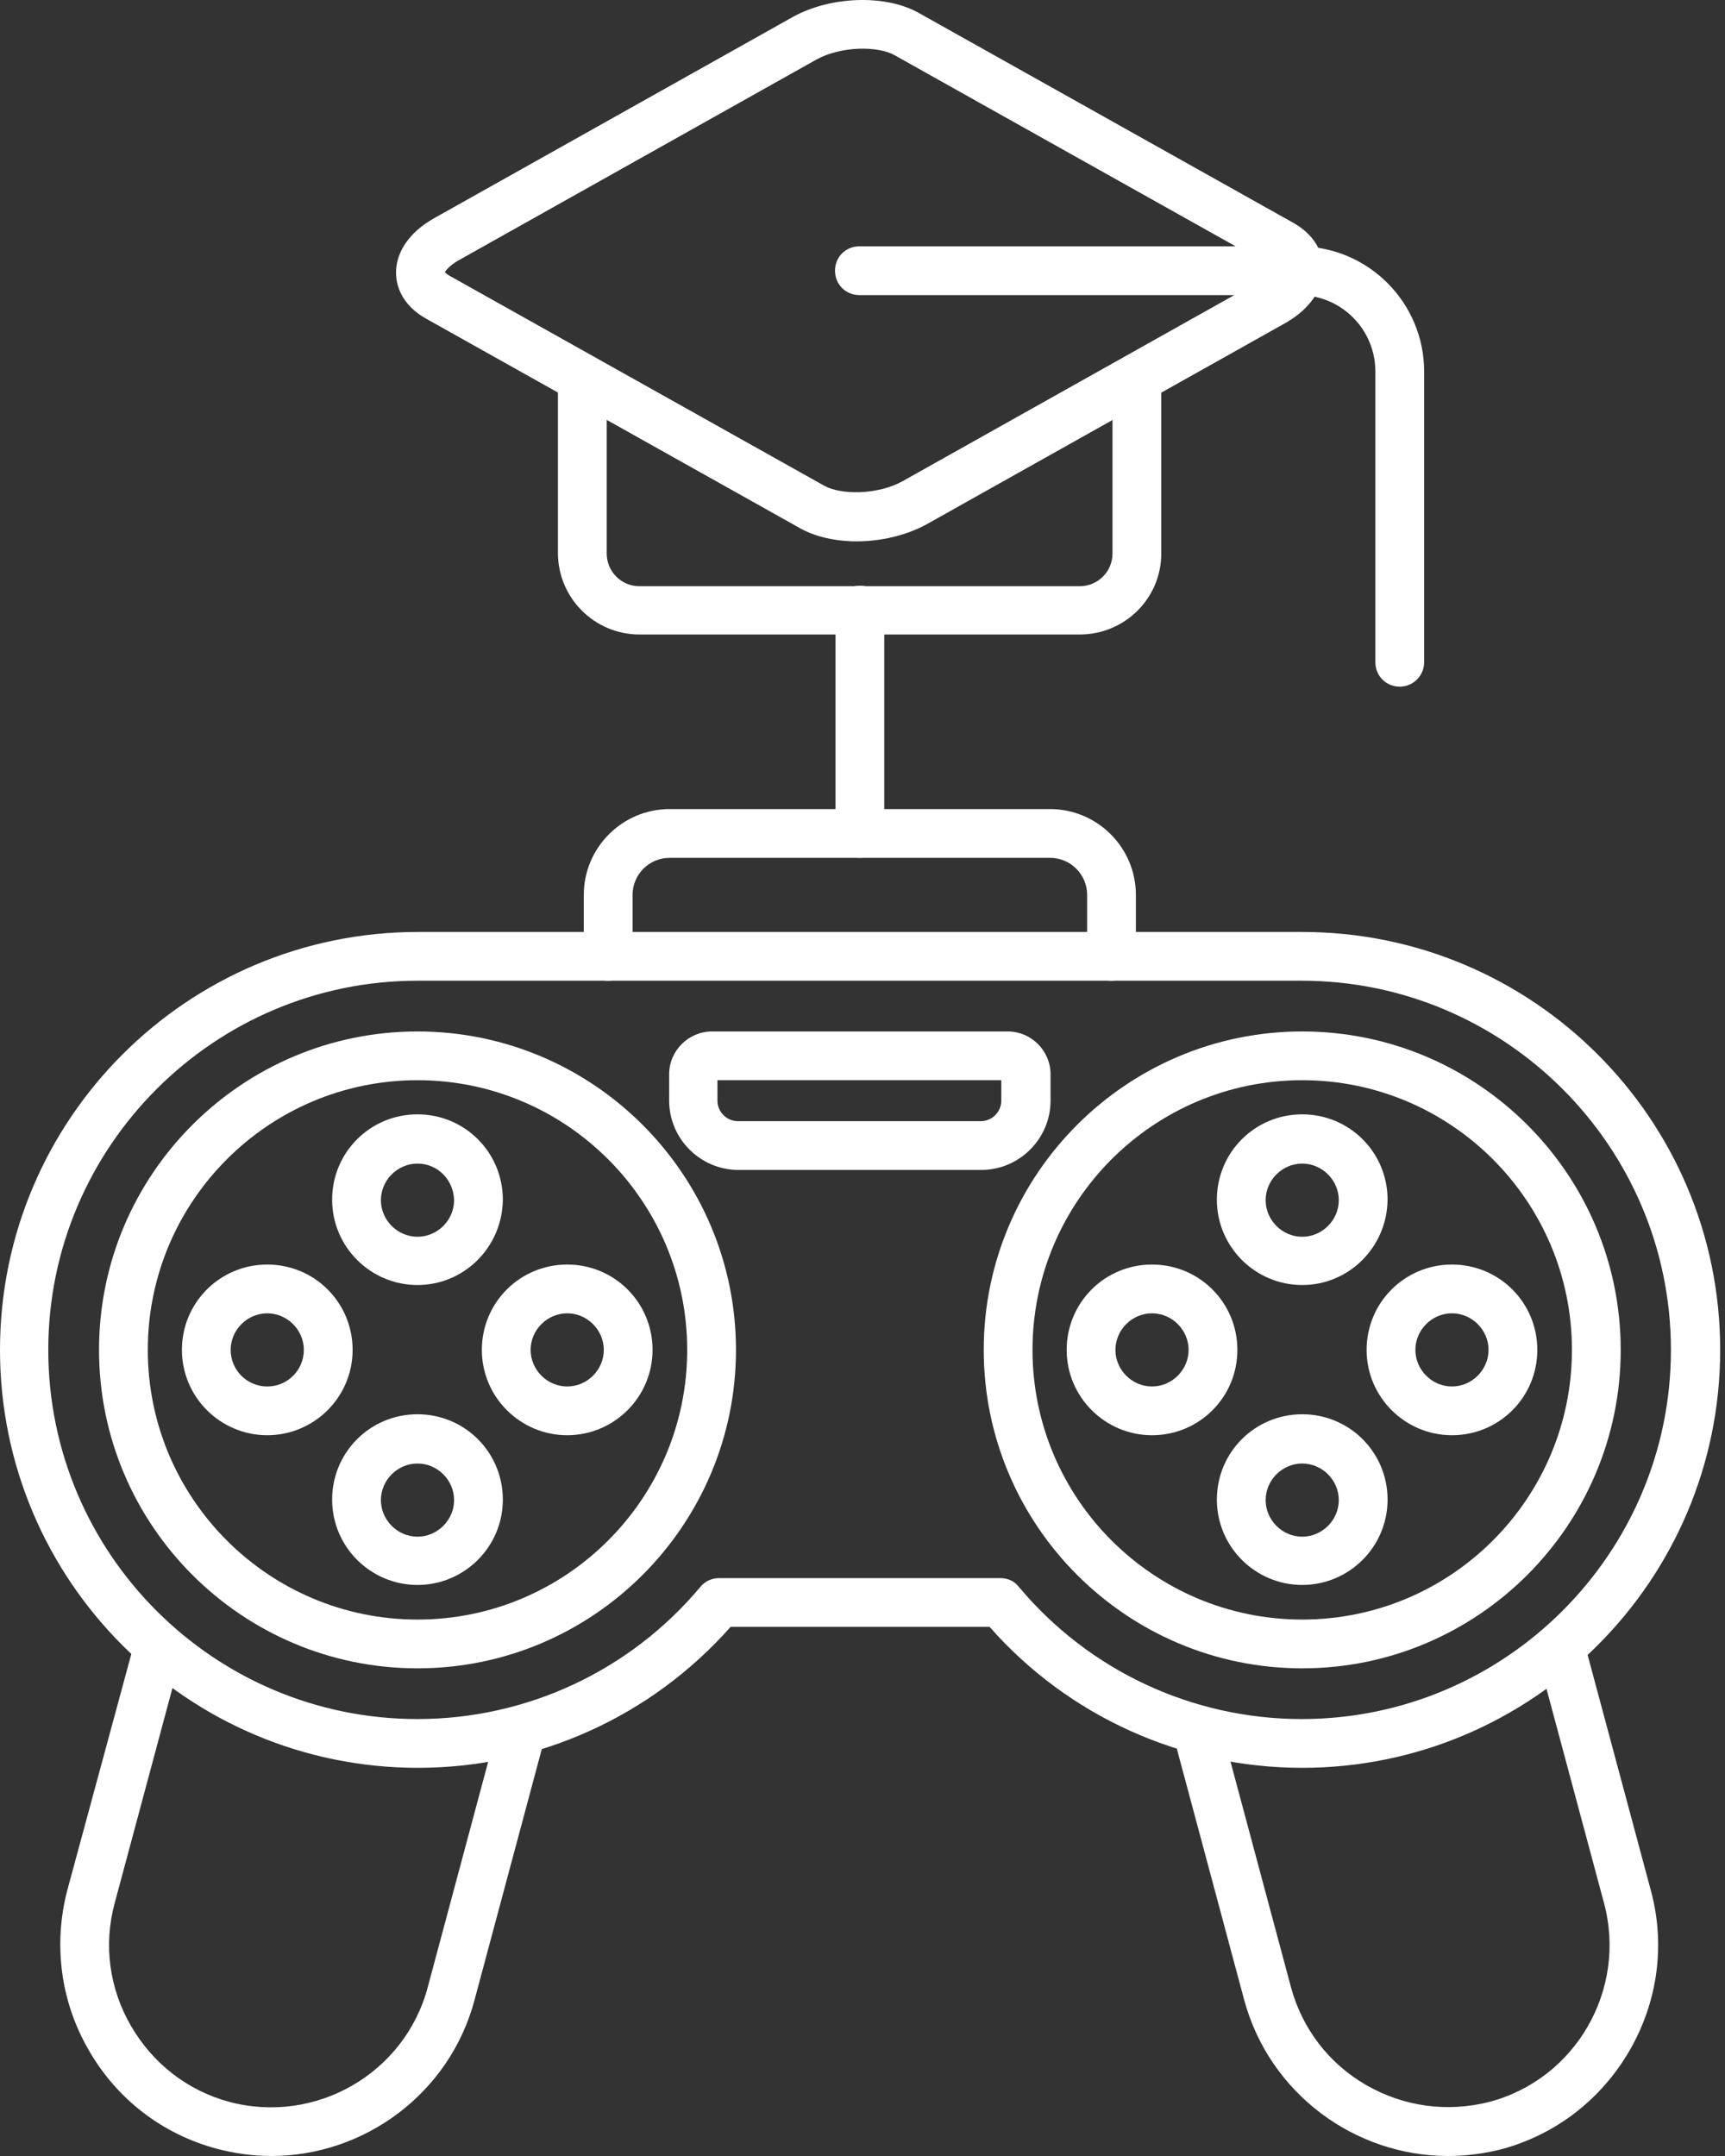 <svg width="72" height="90" viewBox="0 0 72 90" fill="none" xmlns="http://www.w3.org/2000/svg">
<rect x="0" y="0" width="72" height="90" fill="#333333" stroke="none"/>
<path d="M54.353 73.796C49.346 73.796 44.602 71.658 41.304 67.912H30.495C27.177 71.658 22.454 73.796 17.446 73.796C7.817 73.796 0 65.979 0 56.35C0 46.721 7.817 38.904 17.446 38.904H54.353C63.982 38.904 71.799 46.721 71.799 56.35C71.799 65.979 63.962 73.796 54.353 73.796ZM30.006 65.877H41.752C42.058 65.877 42.343 65.999 42.526 66.243C45.457 69.745 49.773 71.76 54.333 71.76C62.822 71.76 69.743 64.839 69.743 56.35C69.743 47.861 62.822 40.939 54.333 40.939H17.426C8.937 40.939 2.015 47.861 2.015 56.35C2.015 64.839 8.916 71.76 17.426 71.76C21.986 71.76 26.301 69.745 29.233 66.243C29.416 66.019 29.701 65.877 30.006 65.877Z" fill="white"/>
<path d="M17.426 69.643C10.097 69.643 4.133 63.678 4.133 56.35C4.133 49.021 10.097 43.057 17.426 43.057C24.755 43.057 30.719 49.021 30.719 56.35C30.719 63.678 24.755 69.643 17.426 69.643ZM17.426 45.092C11.217 45.092 6.169 50.141 6.169 56.35C6.169 62.559 11.217 67.607 17.426 67.607C23.635 67.607 28.683 62.559 28.683 56.35C28.683 50.141 23.635 45.092 17.426 45.092Z" fill="white"/>
<path d="M54.354 69.643C47.025 69.643 41.06 63.678 41.06 56.35C41.06 49.021 47.025 43.057 54.354 43.057C61.682 43.057 67.647 49.021 67.647 56.35C67.647 63.678 61.682 69.643 54.354 69.643ZM54.354 45.092C48.145 45.092 43.096 50.141 43.096 56.35C43.096 62.559 48.145 67.607 54.354 67.607C60.563 67.607 65.611 62.559 65.611 56.35C65.611 50.141 60.563 45.092 54.354 45.092Z" fill="white"/>
<path d="M11.318 90C10.565 90 9.812 89.898 9.038 89.695C6.779 89.084 4.886 87.639 3.705 85.582C2.524 83.547 2.219 81.165 2.809 78.905L5.639 68.462C5.781 67.913 6.351 67.607 6.881 67.75C7.43 67.892 7.756 68.462 7.593 68.992L4.784 79.455C4.316 81.185 4.56 83.017 5.476 84.585C6.392 86.153 7.837 87.272 9.568 87.74C13.171 88.697 16.896 86.56 17.853 82.956L20.805 71.943C20.947 71.394 21.517 71.068 22.047 71.231C22.596 71.373 22.922 71.943 22.759 72.473L19.807 83.486C18.769 87.394 15.207 90 11.318 90Z" fill="white"/>
<path d="M60.44 90C56.552 90 52.989 87.394 51.931 83.486L48.979 72.473C48.836 71.923 49.162 71.373 49.691 71.231C50.221 71.088 50.791 71.414 50.933 71.943L53.885 82.957C54.353 84.687 55.473 86.153 57.04 87.048C58.608 87.944 60.419 88.188 62.17 87.74C65.773 86.784 67.911 83.058 66.954 79.455L64.145 68.992C64.002 68.442 64.328 67.892 64.857 67.75C65.387 67.607 65.957 67.933 66.099 68.462L68.908 78.926C69.519 81.186 69.193 83.567 68.013 85.603C66.832 87.639 64.939 89.104 62.679 89.715C61.967 89.898 61.193 90 60.44 90Z" fill="white"/>
<path d="M17.426 53.642C15.472 53.642 13.863 52.054 13.863 50.08C13.863 48.105 15.451 46.517 17.426 46.517C19.4 46.517 20.988 48.105 20.988 50.08C20.968 52.054 19.38 53.642 17.426 53.642ZM17.426 48.573C16.591 48.573 15.899 49.266 15.899 50.1C15.899 50.935 16.591 51.627 17.426 51.627C18.26 51.627 18.953 50.935 18.953 50.1C18.932 49.245 18.26 48.573 17.426 48.573Z" fill="white"/>
<path d="M23.675 59.912C21.721 59.912 20.112 58.324 20.112 56.35C20.112 54.375 21.7 52.787 23.675 52.787C25.649 52.787 27.237 54.375 27.237 56.35C27.237 58.324 25.629 59.912 23.675 59.912ZM23.675 54.823C22.84 54.823 22.148 55.515 22.148 56.35C22.148 57.184 22.84 57.877 23.675 57.877C24.509 57.877 25.202 57.184 25.202 56.35C25.202 55.515 24.509 54.823 23.675 54.823Z" fill="white"/>
<path d="M17.426 66.162C15.472 66.162 13.863 64.574 13.863 62.599C13.863 60.625 15.451 59.037 17.426 59.037C19.4 59.037 20.988 60.625 20.988 62.599C20.988 64.574 19.38 66.162 17.426 66.162ZM17.426 61.093C16.591 61.093 15.899 61.785 15.899 62.62C15.899 63.454 16.591 64.147 17.426 64.147C18.26 64.147 18.953 63.454 18.953 62.62C18.953 61.785 18.26 61.093 17.426 61.093Z" fill="white"/>
<path d="M11.155 59.912C9.201 59.912 7.593 58.324 7.593 56.35C7.593 54.375 9.181 52.787 11.155 52.787C13.13 52.787 14.718 54.375 14.718 56.35C14.718 58.324 13.11 59.912 11.155 59.912ZM11.155 54.823C10.321 54.823 9.628 55.515 9.628 56.35C9.628 57.184 10.3 57.877 11.155 57.877C12.01 57.877 12.682 57.184 12.682 56.35C12.682 55.515 11.99 54.823 11.155 54.823Z" fill="white"/>
<path d="M54.353 53.642C52.399 53.642 50.791 52.054 50.791 50.08C50.791 48.105 52.379 46.517 54.353 46.517C56.328 46.517 57.916 48.105 57.916 50.08C57.896 52.054 56.308 53.642 54.353 53.642ZM54.353 48.573C53.519 48.573 52.827 49.266 52.827 50.1C52.827 50.935 53.519 51.627 54.353 51.627C55.188 51.627 55.88 50.935 55.88 50.1C55.88 49.266 55.188 48.573 54.353 48.573Z" fill="white"/>
<path d="M60.603 59.912C58.649 59.912 57.041 58.324 57.041 56.35C57.041 54.375 58.629 52.787 60.603 52.787C62.578 52.787 64.166 54.375 64.166 56.35C64.166 58.324 62.578 59.912 60.603 59.912ZM60.603 54.823C59.769 54.823 59.077 55.515 59.077 56.35C59.077 57.184 59.769 57.877 60.603 57.877C61.438 57.877 62.13 57.184 62.13 56.35C62.13 55.515 61.438 54.823 60.603 54.823Z" fill="white"/>
<path d="M54.353 66.162C52.399 66.162 50.791 64.574 50.791 62.599C50.791 60.625 52.379 59.037 54.353 59.037C56.328 59.037 57.916 60.625 57.916 62.599C57.916 64.574 56.308 66.162 54.353 66.162ZM54.353 61.093C53.519 61.093 52.827 61.785 52.827 62.62C52.827 63.454 53.519 64.147 54.353 64.147C55.188 64.147 55.88 63.454 55.88 62.62C55.88 61.785 55.188 61.093 54.353 61.093Z" fill="white"/>
<path d="M48.084 59.912C46.13 59.912 44.522 58.324 44.522 56.35C44.522 54.375 46.109 52.787 48.084 52.787C50.059 52.787 51.647 54.375 51.647 56.35C51.647 58.324 50.059 59.912 48.084 59.912ZM48.084 54.823C47.249 54.823 46.557 55.515 46.557 56.35C46.557 57.184 47.249 57.877 48.084 57.877C48.919 57.877 49.611 57.184 49.611 56.35C49.611 55.515 48.919 54.823 48.084 54.823Z" fill="white"/>
<path d="M40.958 48.838H30.82C29.233 48.838 27.93 47.535 27.93 45.947V44.848C27.93 43.85 28.744 43.057 29.721 43.057H42.057C43.055 43.057 43.849 43.871 43.849 44.848V45.947C43.849 47.535 42.546 48.838 40.958 48.838ZM29.945 45.092V45.947C29.945 46.416 30.332 46.802 30.8 46.802H40.938C41.406 46.802 41.793 46.416 41.793 45.947V45.092H29.945Z" fill="white"/>
<path d="M46.394 40.94C45.824 40.94 45.376 40.492 45.376 39.922V37.357C45.376 36.502 44.684 35.81 43.828 35.81H27.95C27.095 35.81 26.403 36.502 26.403 37.357V39.922C26.403 40.492 25.955 40.94 25.385 40.94C24.815 40.94 24.367 40.492 24.367 39.922V37.357C24.367 35.382 25.975 33.774 27.95 33.774H43.828C45.803 33.774 47.411 35.382 47.411 37.357V39.922C47.411 40.492 46.943 40.94 46.394 40.94Z" fill="white"/>
<path d="M35.89 35.809C35.32 35.809 34.872 35.361 34.872 34.791V25.468C34.872 24.898 35.32 24.45 35.89 24.45C36.46 24.45 36.908 24.898 36.908 25.468V34.791C36.908 35.361 36.44 35.809 35.89 35.809Z" fill="white"/>
<path d="M45.07 26.486H26.688C24.815 26.486 23.288 24.959 23.288 23.086V15.798C23.288 15.228 23.736 14.781 24.306 14.781C24.876 14.781 25.324 15.228 25.324 15.798V23.107C25.324 23.86 25.934 24.471 26.688 24.471H45.07C45.823 24.471 46.434 23.86 46.434 23.107V15.798C46.434 15.228 46.882 14.781 47.452 14.781C48.022 14.781 48.47 15.228 48.47 15.798V23.107C48.47 24.98 46.943 26.486 45.07 26.486Z" fill="white"/>
<path d="M35.747 22.598C34.892 22.598 34.058 22.415 33.427 22.069L17.772 13.295C16.978 12.847 16.53 12.155 16.53 11.381C16.53 10.506 17.1 9.691 18.098 9.121L33.081 0.714C34.648 -0.161 36.948 -0.243 38.333 0.531L53.987 9.305C54.781 9.752 55.229 10.445 55.229 11.218C55.229 12.094 54.659 12.908 53.662 13.478L38.679 21.885C37.824 22.354 36.765 22.598 35.747 22.598ZM18.566 11.361C18.586 11.381 18.647 11.442 18.749 11.503L34.404 20.277C35.096 20.664 36.623 20.664 37.661 20.094L52.644 11.686C53.01 11.483 53.132 11.3 53.173 11.218C53.153 11.198 53.092 11.137 52.99 11.076L37.335 2.302C36.643 1.915 35.116 1.915 34.078 2.485L19.095 10.893C18.729 11.116 18.607 11.3 18.566 11.361Z" fill="white"/>
<path d="M58.425 28.664C57.855 28.664 57.407 28.216 57.407 27.646V15.514C57.407 13.743 55.982 12.318 54.211 12.318H35.869C35.299 12.318 34.852 11.87 34.852 11.3C34.852 10.73 35.299 10.282 35.869 10.282H54.211C57.102 10.282 59.443 12.623 59.443 15.514V27.646C59.443 28.196 58.995 28.664 58.425 28.664Z" fill="white"/>
</svg>
